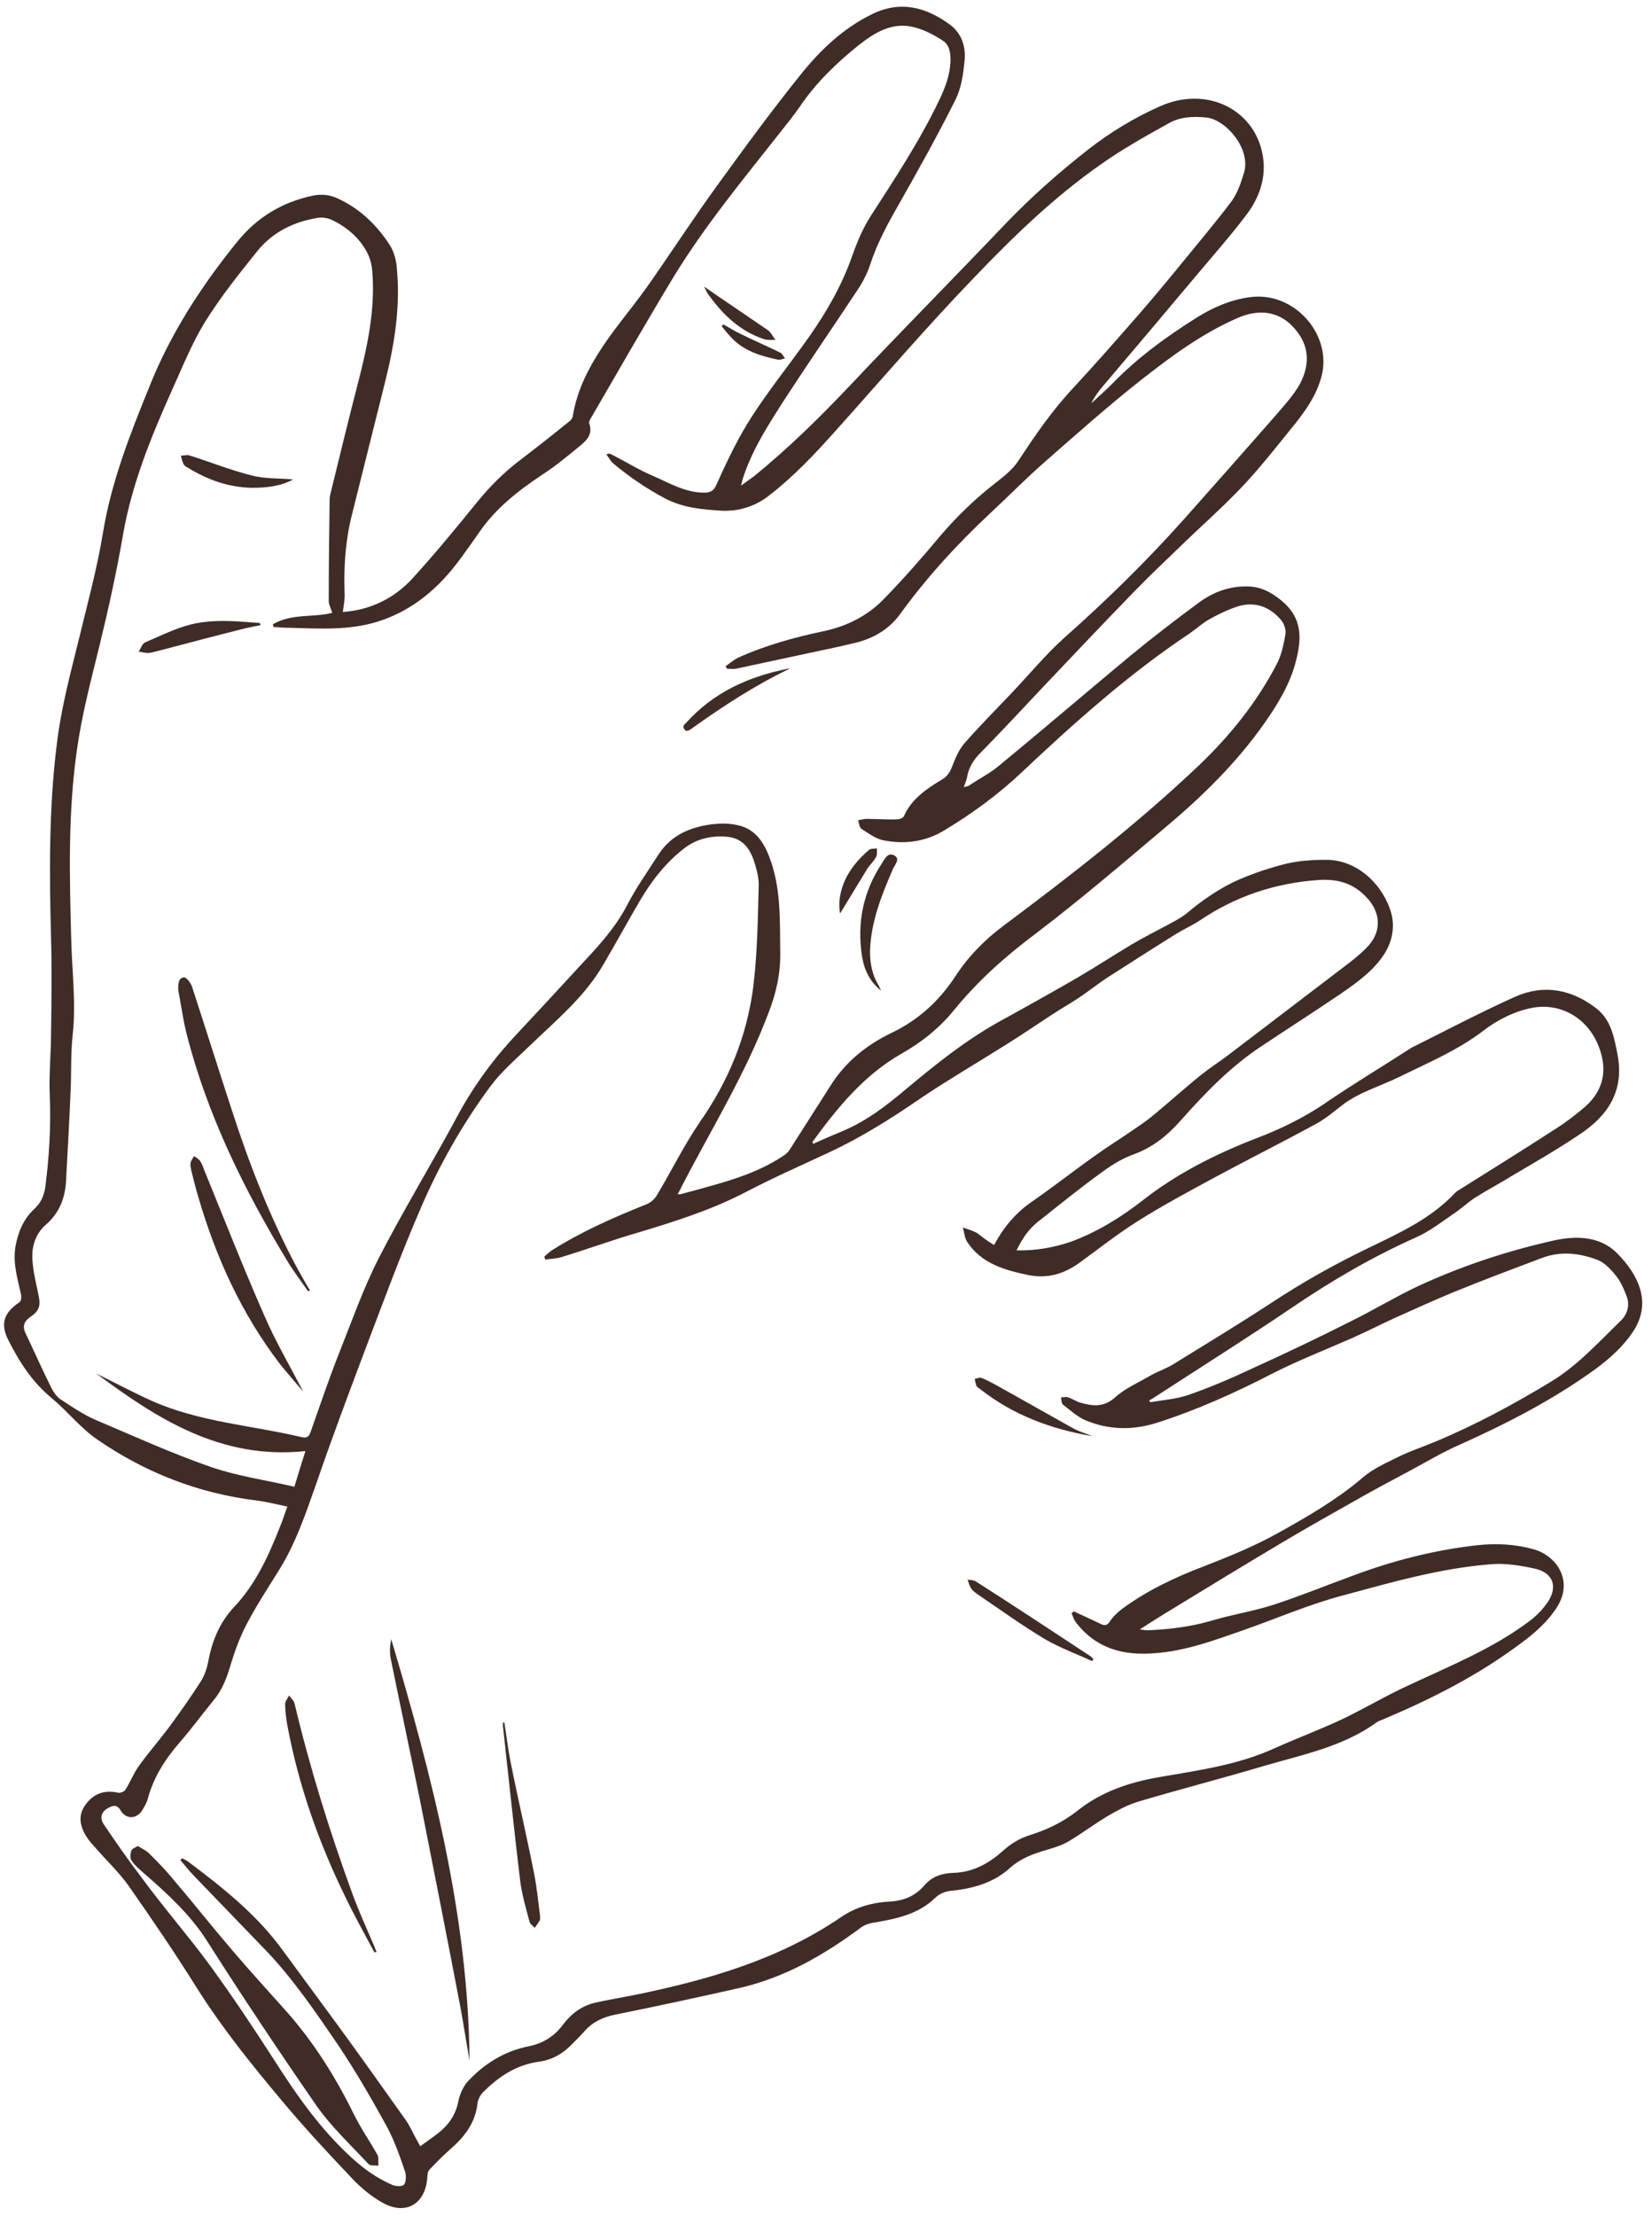 <?xml version="1.0" encoding="UTF-8" standalone="no"?><svg xmlns="http://www.w3.org/2000/svg" xmlns:xlink="http://www.w3.org/1999/xlink" fill="#3f2c27" height="503.3" preserveAspectRatio="xMidYMid meet" version="1" viewBox="-0.7 -1.6 375.4 503.3" width="375.4" zoomAndPan="magnify"><g id="change1_1"><path d="M260.7,316.9c2.8-0.5,5.8-0.7,8.5-1.6c4.9-1.7,9.6-3.7,14.3-5.9c7.7-3.5,15.3-7.1,22.8-10.9c5.1-2.5,10-5.5,15.1-7.9 c9.9-4.6,20.2-8,30.8-10.4c4.9-1.1,10.5-1.2,14.5,2.8c4.9,4.9,8,11.2,3.8,17.7c-2.2,3.4-5.4,6.3-8.7,8.7 c-9.5,6.9-20,12.3-30.7,17.1c-3.9,1.7-7.6,3.9-11.3,5.9c-4.1,2.2-8.3,4.4-12.3,6.7c-5.5,3.1-11,6.2-16.4,9.4 c-9.1,5.4-18.1,10.9-27.1,16.4c-1.8,1.1-3.5,2.2-5.7,3.6c0.9,0.1,1.3,0.2,1.8,0.2c4.9-0.2,9.8-0.8,14.6-2.2c4.6-1.4,9.4-2.1,14-3.6 c6.1-2,12-4.4,18-6.6c9.1-3.4,18.4-5.8,28.1-6.9c4.4-0.5,8.7-0.3,13,0.9c5.1,1.4,9.1,7,5.4,13c-2.2,3.5-5.2,6.1-8.5,8.5 c-9.5,7.1-19.9,12.4-30.8,17c-0.7,0.3-1.4,0.5-1.9,0.9c-7.5,5.4-16.5,7.2-25.1,9.7c-9.7,2.9-19.5,5.4-29.2,8.3 c-2.3,0.7-4.6,2-6.7,3.2c-3,1.8-5.8,3.9-8.8,5.7c-1.5,0.9-3.1,1.4-4.8,1.9c-3.1,0.9-6,1.9-8.5,4.1c-3.8,3.5-8.6,4.8-13.7,5.3 c-1.1,0.1-2.5,0.7-3.3,1.5c-4.1,4-9.3,4.9-14.6,5.8c-0.9,0.2-1.9,0.6-2.6,1.2c-8.4,6.2-17.3,11.3-27.6,13.6c-9.3,2.1-18.6,4.1-28,6 c-2.9,0.6-5.2,1.7-7.1,3.9c-0.8,0.9-1.7,1.8-2.6,2.7c-2.1,2.2-4.6,3.7-7.7,4.1c-5.1,0.7-9.1,3.4-12.6,6.9c-0.7,0.7-1.2,1.7-1.3,2.6 c-0.5,4.4-2.9,7.5-6.1,10.3c-1.7,1.5-3.3,3.1-4.8,4.7c-0.4,0.4-0.5,1.2-0.5,1.8c-0.4,6-4.9,8.7-10.2,5.7c-2.5-1.4-4.8-3.3-6.8-5.4 c-5.5-5.8-10.9-11.6-16-17.7c-6.8-8.1-13.5-16.4-19.2-25.4c-5-8-10.3-15.8-15.7-23.5c-2.2-3.1-5.1-5.8-7.6-8.7 c-0.6-0.7-1.3-1.4-1.8-2.2c-1.8-2.7-2-5.1-0.5-7.3c1.9-2.7,4.3-3.6,7.6-2.9c0.5,0.1,1.4-0.3,1.6-0.7c1.1-1.7,1.8-3.6,3-5.3 c2.2-3.1,4.7-5.9,7-9c2.5-3.4,4.9-6.8,7.2-10.4c0.9-1.4,1.4-3.2,1.7-4.8c0.9-4.6,2.6-8.6,5.9-12.1c4.9-5.2,7.8-11.7,10.4-18.3 c0.6-1.4,1-2.8,1.6-4.4c-2.4-0.5-4.8-1.1-7.1-1.4c-13.1-1.6-25.1-6.3-35.9-13.7c-3.9-2.6-6.9-6.5-10.5-9.5c-4.4-3.6-7.3-8.1-9.8-13 c-2-3.8-1.2-6.4,2.4-8.8c0.4-0.2,0.5-1.2,0.4-1.7c-0.8-3.6-1.9-7.1-1.3-10.9c0.6-3.3,1.8-6.3,4.3-8.6c1.5-1.4,2.2-3,2.5-5 c0.9-7,1.3-13.9,1-21c-0.2-4.6,0.3-9.2,0.3-13.9c0.1-7.2,0.2-14.5,0-21.7c-0.4-14.7-0.5-29.4,1.3-43.9c0.9-7.7,2.9-15.4,4.8-23 c2-8.3,4.3-16.6,5.7-25.1c1.9-11.6,6.2-22.5,10.6-33.3C38,74.3,45,63.4,53.3,53.2c4.4-5.4,10-8.8,16.8-10.3 c2.2-0.5,4.2-0.3,6.2,0.7c4.9,2.3,8.7,6,11.6,10.5c1,1.6,1.5,3.6,1.6,5.5c0.8,8.7-0.6,17.2-2.7,25.6c-2.5,10-5,20-7.5,30 c-1.5,5.9-1.9,11.8-1.7,17.8c0.1,1.5-0.2,2.9-0.4,4.4c6.1-0.4,11.7-3,16-7.8c5-5.5,9.7-11.2,14.4-17c2.9-3.6,6.2-6.9,9.9-9.7 c3.8-2.9,7.6-5.9,11.3-8.9c0.4-0.3,0.7-0.9,0.7-1.3c1-6,3.8-11.2,7.1-16.1c3-4.4,6.4-8.4,9.5-12.7c5.5-7.8,10.6-15.7,16.2-23.4 c6.3-8.7,12.6-17.3,19.3-25.6c4.3-5.3,9.4-10.1,15.7-13.2c6.5-3.3,12.5-1.7,18,2.4c2.5,1.9,3.5,4.9,3.2,8c-0.3,3-0.7,6.1-2,8.8 c-4.2,8.4-8.8,16.6-13.4,24.7c-2.4,4.2-4.6,8.4-6.1,13c-0.6,1.8-1.5,3.6-2.6,5.3c-5.4,8.2-11,16.3-16.4,24.6 c-3.8,5.9-7.7,11.8-9.9,18.6c-0.1,0.4-0.2,0.8-0.4,1.6c1.2-0.9,2.1-1.5,2.9-2.1c7.9-6.4,15.1-13.5,22.1-20.9 c11.7-12.4,23.7-24.5,35.4-36.8c5.7-5.9,11.8-11.3,18.3-16.4c5.1-4,10.7-7.4,16.6-10c10-4.4,20.1,0.2,22.8,9.3 c1.7,5.7,0.1,11.1-3.5,15.7c-3.5,4.6-7.3,8.9-11,13.3c-7.2,8.6-14.4,17.1-21.7,25.7c-0.9,1.1-1.7,2.2-2.3,3.5 c1.5-1.4,3.1-2.8,4.6-4.3c5.8-6,12.4-10.8,19.4-15.2c3.7-2.3,7.6-4,12-4.6c10.1-1.4,18.8,8.5,16.3,18c-1.1,4.1-3.3,7.3-5.8,10.5 c-3.9,4.8-7.7,9.7-11.9,14.2c-4.8,5.1-10.1,9.7-15.1,14.6c-3.2,3.1-6.5,6.2-9.7,9.5c-7.2,7.4-14.3,14.9-21.4,22.4 c-4.5,4.8-9,9.6-13.6,14.3c-1.5,1.5-2.6,3.2-3,5.3c-0.1,0.8-0.5,1.6-0.8,2.5c0.4-0.1,0.8-0.2,1.1-0.3c2.2-1.5,4.6-2.7,6.7-4.4 c10.1-8.3,20-16.8,30-25.1c5.1-4.2,10.3-8.2,15.6-12.1c3.1-2.3,6.7-3.7,10.6-3.7c3.2-0.1,5.8,1.2,8.3,3.3c4.7,3.9,4.5,8.6,3.2,13.6 c-1.3,5.2-4.1,9.8-7.2,14.2c-6.4,9.1-14.3,16.8-22.8,23.9c-9.6,8.1-19.2,16.3-29.2,23.9c-6.8,5.1-13,10.6-18.4,17.2 c-3.3,4.1-7.4,7.4-12,10c-8.6,4.9-14.6,12.3-20.3,20.1c0.1,0.1,0.1,0.3,0.2,0.4c2.2-1,4.5-2,6.7-2.9c5.5-2.3,10.1-5.9,14.6-9.7 c6.6-5.5,13.2-10.8,20.7-15c6-3.3,11.9-6.6,17.8-10c4.3-2.5,8.4-5.2,12.6-7.7c2.7-1.6,5.5-3,8.3-4.5c1.4-0.8,2.9-1.5,4.1-2.5 c3.7-3.1,7.6-5.8,11.9-7.7c3.5-1.5,7.1-2.7,10.7-3.6c2.9-0.7,6-0.9,9-0.9c7.6-0.1,13.4,6.2,15,12.3c0.8,3.2,0.1,6.4-1.7,9.2 c-2.5,3.8-6.2,6.4-9.8,8.9c-5.9,4-12,7.9-18,11.9c-7,4.6-12.8,10.6-18.3,16.8c-3.1,3.5-6.4,6.2-10.8,7.8c-2.5,0.9-4.8,2.3-7,3.9 c-5,3.6-9.8,7.5-14.6,11.3c-2.2,1.7-3.7,3.9-5,6.6c4.3,0.1,8.3-0.6,12.2-1.9c6-2.2,11.4-5.5,16.4-9.4c7.9-6.2,16.7-10.6,26-14.2 c5.3-2,10.4-4.5,15.2-7.7c6.4-4.4,13.1-8.4,19.6-12.6c0.3-0.2,0.6-0.4,0.9-0.5c7.6-3.8,15.2-7.8,23-11.3c6.5-2.9,12.8-1.7,18.4,2.6 c3.5,2.7,4.1,6.7,4.9,10.7c1.5,8.2-2.3,13.8-8.7,18c-4.9,3.3-10.1,6.3-15.2,9.3c-2.7,1.7-5.6,3.2-8.3,4.9c-1.9,1.2-3.5,2.8-5.4,4 c-2.6,1.8-5.2,3.8-8.1,5.1c-10.1,4.5-19.5,10-28.6,16.2c-10.2,6.9-20.7,13.5-31,20.2c-0.4,0.3-0.9,0.5-1.3,0.8 C260.6,316.6,260.7,316.7,260.7,316.9z M225.2,281.2c2.3-4.3,5.1-7.5,8.8-10c4.6-3.2,9.1-6.7,13.7-10c3.2-2.3,6.6-4.4,9.9-6.7 c1.5-1,3-2.1,4.4-3.3c3.5-2.9,6.8-5.9,10.3-8.7c2-1.6,4.2-3,6.3-4.6c8.3-6.3,16.5-12.6,24.8-18.9c2.1-1.6,4.3-3.2,6.2-5.1 c4-3.8,3.6-8.7-0.5-12.4c-3-2.8-6.5-3.5-10.4-3.2c-9.7,0.7-18.7,3.7-26.8,9.2c-1.7,1.1-3.5,1.9-5.3,3c-5.3,3.3-10.6,6.7-15.9,10.1 c-2.1,1.4-4.1,3-6.2,4.4c-1.5,1-3,1.9-4.5,2.8c-3.9,2.5-7.8,5.2-11.8,7.7c-6.5,4.1-13.2,8-19.6,12.3c-6.7,4.6-13.5,8.9-20.8,12.3 c-6.4,3-12.8,5.8-19.1,9.1c-7.7,4-15.9,6.6-24.2,9.1c-5.9,1.7-11.6,3.8-17.5,5.6c-1.2,0.4-2.5,0.4-3.8,0.6 c-0.1-0.2-0.1-0.5-0.2-0.7c0.6-0.5,1.1-1,1.7-1.4c6.8-4.3,14.1-7.5,21.6-10.5c0.8-0.3,1.7-1.1,2.2-1.9c3.3-5.5,6.2-11.4,9.8-16.7 c6.6-9.4,10.8-19.7,12.2-31c0.9-7.4,1-14.9,1.2-22.4c0.1-1.7-0.3-3.4-0.8-5.1c-0.9-3.1-2.4-5.8-6-6.3c-3.6-0.4-7.1,0.3-10,2.5 c-4.2,3.2-7.5,7.4-10.2,12c-2.8,4.8-5.5,9.7-8.3,14.5c-4.3,7.4-10.8,12.7-16.8,18.5c-3.1,3-6.4,5.8-8.9,9.2 c-6.3,8.5-11.5,17.7-15.7,27.4c-4.6,10.6-8.6,21.5-12.7,32.3c-3.8,10.1-7.6,20.2-11.1,30.4c-2.4,6.8-4.7,13.7-8.6,19.9 c-2.5,4-5.1,8-7.3,12.2c-1.4,2.7-2.5,5.6-3.4,8.5c-0.9,3.1-1.9,6.1-4,8.6c-2.6,3.2-5.1,6.6-7.8,9.7c-3.3,3.8-5.9,7.9-7.2,12.7 c-0.3,1.1-0.9,2.1-1.5,3c-1.4,1.8-3.6,1.6-4.7-0.3c-0.7-1.2-1.5-1.2-2.5-0.7c-1.8,0.8-2.4,2.3-1.3,3.9c2.7,4,5.4,7.9,8.3,11.7 C36.4,431.6,42,438,47,444.8c5.1,7,9.9,14.2,14.6,21.5c5.1,8,10.5,15.7,17.5,22.1c2.8,2.6,5.9,4.8,9.4,6.3c0.8,0.3,2.2,0.4,2.6-0.1 c0.5-0.6,0.5-1.9,0.3-2.8c-1.2-3.5-2.4-7-4.1-10.2c-3.5-6.4-7.2-12.8-11.3-18.9c-5-7.3-10-14.7-16.2-21.2 c-5.4-5.6-10.8-11.2-16.2-16.8c-1.2-1.2-2.2-2.5-3.3-3.8c0.1-0.1,0.2-0.3,0.4-0.4c0.4,0.2,0.9,0.4,1.3,0.7c8,6,15.8,12.2,21.7,20.4 c3.8,5.2,7.6,10.3,11.4,15.5c5.5,7.5,10.9,15.1,16.3,22.7c1.1,1.5,1.8,3.3,2.8,5c0.2,0.4,0.4,0.8,0.6,1.1c1.5-1.1,2.8-2,4.1-3 c2.4-1.9,4-4.2,4.6-7.4c0.3-1.4,1-3,1.9-4.1c3.8-4.2,8.5-7.1,14-8.2c3.4-0.7,5.9-2.3,7.9-5c1.8-2.4,4.2-4.2,7.2-4.9 c3.1-0.7,6.2-1.2,9.2-1.8c16.5-3.4,32.6-8,46.8-17.7c3.4-2.3,7.2-3.3,11.2-3.5c3.2-0.2,5.7-1.4,7.6-3.6c1.8-2.1,4-2.8,6.6-2.9 c4.5-0.1,8.2-2.2,11.3-5c1.9-1.7,3.9-2.9,6.2-3.6c3.8-1.2,7.4-2.9,10.6-5.4c5.6-4.5,12-6.6,19-7.8c8.7-1.5,17.5-2.7,25.7-6.4 c5.3-2.4,10.8-4.4,16-6.9c5-2.4,9.8-5.3,14.9-7.6c9.4-4.4,19.1-8.3,27.4-14.6c1.6-1.2,3.1-2.8,4.2-4.5c2.1-3.4,0.9-6.4-3.1-7.3 c-3.3-0.7-6.7-1.3-10-1c-11.5,0.9-22.6,4.1-33.7,7.1c-7.9,2.1-15.4,5.4-23.2,8.1c-6.3,2.2-12.6,4.5-19.4,5c-7.2,0.6-13.4-1-18-7 c-0.5-0.6-0.7-1.4-1-2.1c0.2-0.1,0.3-0.2,0.5-0.4c2.1,1,4.2,1.9,6.2,2.9c0.9,0.4,1.4,0.3,2-0.6c0.7-1.1,1.7-2,2.7-2.8 c5.7-4.2,12-7.2,18.6-9.7c5.9-2.3,11.8-4.7,17.3-7.8c6.6-3.7,13.2-7.5,19-12.5c2.5-2.1,5.6-3.4,8.6-4.9c2.6-1.2,5.3-2.1,7.9-3.2 c9.1-3.8,17.8-8.5,26.2-13.6c6.1-3.7,10.8-9,15.9-13.9c1.3-1.3,2-3.3,1.3-5.3c-0.6-1.6-1.3-3.3-2.3-4.6c-1.2-1.5-2.6-3.1-4.3-3.8 c-4.2-1.6-8.5-2.1-12.9-0.4c-6.6,2.5-13.3,5-19.9,7.7c-4.4,1.8-8.7,3.8-13,5.7c-3.3,1.5-6.6,3.2-10,4.7c-6.1,2.7-12.3,5.1-18.2,8.1 c-8.5,4.4-17.2,8.3-26.3,11.2c-5.4,1.7-10.7,1.6-15.9-0.5c-2-0.8-3.6-2.3-5.4-3.7c-0.3-0.3-0.3-1-0.4-1.6c0.6,0,1.2-0.2,1.6,0 c1,0.3,1.8,0.9,2.8,1.2c2.8,0.8,5.3,1.1,7.9-1.2c2.3-2.1,5.4-3.4,8.1-5c1.8-1,3.7-1.6,5.4-2.7c7.3-4.5,14.7-9,21.9-13.7 c7.1-4.7,14.6-8.9,22.3-12.6c7-3.4,14.1-6.6,19.6-12.5c0.4-0.4,0.9-0.6,1.3-0.9c7.2-4.5,14.4-9,21.5-13.6c2.4-1.5,4.7-3.3,6.8-5.1 c4.2-3.8,5-8.4,3-13.6c-2.7-6.9-9.1-9.9-15-8.8c-3.9,0.7-8,2.7-11.2,5.2c-5.9,4.5-12.6,7.3-19.1,10.5c-4.3,2.1-8.9,3.4-12.7,6.2 c-2,1.5-3.9,3.2-6.1,4.4c-7.7,4.2-15.5,8.1-23.1,12.2c-5.9,3.2-11.9,6.4-17.6,10c-4.6,2.9-8.9,6.3-13.3,9.5 c-3.5,2.5-7.3,3.6-11.6,2.7c-5.3-1.1-10.6-2.6-13.8-7.5c-0.6-0.9-0.7-2.2-1-3.3c1.1,0.4,2.2,0.7,3.3,1.3 C222.4,279.3,223.7,280.3,225.2,281.2z M21.2,310.4c4.1,2,8.2,4.2,12.4,6.1c10.9,4.9,22.7,5.6,34.1,8.3c1.3,0.3,1.8,0,2.2-1.2 c2.1-5.9,4.1-11.9,6.4-17.7c2.9-7.3,5.5-14.7,9-21.6c5.7-11.1,12.2-21.7,18.1-32.7c3.7-6.8,8.2-12.9,13.5-18.5 c4.7-5,9.4-10.1,14-15.1c4-4.3,8-8.5,10.8-13.8c2.1-4.1,4.8-7.9,7.3-11.8c2.9-4.4,7.3-6.2,12.3-6.8c1.8-0.2,3.7-0.2,5.5,0.2 c4.5,0.9,6.4,4.5,7.7,8.3c2.3,6.7,2,13.7,2.1,20.6c0.1,4.7-0.9,9.2-2.6,13.6c-5.2,13.9-13.1,26.6-19.9,39.8c-0.2,0.5-0.5,1-0.8,1.5 c0.3,0.1,0.3,0.1,0.4,0.1c0.9-0.2,1.8-0.5,2.7-0.7c7.2-2,14.5-3.8,20.8-8c0.7-0.4,1.3-1,1.7-1.7c3-4.7,6-9.4,9-14.1 c3.4-5.5,8.2-9.4,14-12.2c6.1-2.9,10.9-7.3,14.6-13c2.9-4.4,6.5-8.1,10.8-11.3c15.4-11.5,30.6-23.3,44.6-36.6 c7-6.7,13-14.2,17.5-22.8c1.1-2.1,1.6-4.5,2-6.8c0.2-1.1-0.3-2.5-1.1-3.4c-2.5-2.9-5.8-4.1-9.6-3c-2.2,0.7-4.3,1.7-6.3,2.8 c-1.7,0.9-3.2,2.3-4.8,3.4c-13.8,9.2-26.1,20.2-38.1,31.5c-5.4,5.1-11.3,9.4-17.6,13.2c-4.3,2.6-8.9,3.2-13.7,2.3 c-1.8-0.3-3.5-1.6-5.1-2.6c-0.5-0.3-0.6-1.3-0.8-2c0.7-0.1,1.3-0.3,2-0.3c2.3,0,4.6,0.2,6.9,0.1c0.5,0,1.3-0.3,1.5-0.7 c1.7-3.9,5.1-6.2,8.6-8.3c1.3-0.7,1.9-1.8,2.4-3.1c0.7-1.8,1.5-3.7,2.7-5.1c3.4-3.9,7.1-7.6,10.7-11.4c4-4.2,7.7-8.7,11.9-12.5 c9.6-8.5,18.7-17.4,27.2-26.9c7.1-8,14.2-16,21.2-24c1.9-2.2,3.9-4.4,5.3-6.9c2.5-4.8,2.1-9.3-1.9-13.3c-3.1-3.1-7.4-3.8-12.2-1.7 c-8.1,3.5-15.1,8.7-22,14.1c-7.6,6-14.9,12.5-22.2,18.9c-4.1,3.6-7.9,7.5-11.9,11.2c-7.6,7.1-14.5,14.6-20.6,23 c-2.5,3.5-6.1,5.6-10.2,6.6c-2.5,0.6-5.1,1.2-7.6,1.7c-6.5,1.4-13.1,2.8-19.6,4.2c-0.6,0.1-1.3,0-2,0c-0.1-0.2-0.2-0.4-0.3-0.6 c0.9-0.6,1.8-1.4,2.8-1.9c6.2-2.8,12.7-4.6,19.3-6c5.3-1.1,10-3.4,13.8-7.3c4.5-4.6,8.7-9.4,12.8-14.3c3.9-4.6,8.2-8.7,13-12.4 c1.8-1.4,3.6-2.9,4.8-4.7c3.8-5.8,7.7-11.5,12.5-16.6c5.1-5.5,10-11.1,14.9-16.7c3.2-3.7,6.3-7.4,9.4-11.2 c3.9-4.8,7.9-9.5,11.6-14.4c1.4-1.9,2.2-4.3,2.9-6.6c1.6-5.4-4.1-12-8.5-12.5c-3.1-0.3-6.1-0.2-8.8,1.4c-5.2,2.9-10.4,5.8-15.2,9.2 c-10.6,7.4-19.9,16.4-28.8,25.7c-10.8,11.2-20.9,23-31.3,34.6c-4.8,5.4-9.7,10.6-15.4,15c-3.2,2.5-7,3.6-10.8,3.4 c-4.3-0.3-8.6-0.6-12.8-2.8c-4.3-2.3-8.1-4.9-11.7-7.9c-0.7-0.6-1.1-1.4-1.6-2.1c0.6-0.2,0.9-0.2,1.1,0c3.2,1.6,6.2,3.5,9.5,4.9 c3.7,1.6,7.3,3.8,11.6,3.8c1.4,0,2.2-0.4,2.8-1.8c1.6-3.6,3.3-7.2,5.2-10.7c4.5-8.2,10.6-15.4,16-23.1c4-5.7,7.4-11.7,9.7-18.3 c1.1-3.1,2.4-6.2,4.2-9c5.5-8.5,11.1-17,15.5-26.2c1.4-2.9,2.5-5.8,2.6-9c0-1.8-0.2-3.6-1.8-4.6c-2-1.3-4.1-2.4-6.4-3 c-4.9-1.3-8.9,1.1-12.6,4c-5.1,4.1-9.8,8.6-13.5,14.1c-1.3,1.9-2.8,3.7-4.2,5.5c-8.5,10.8-17.3,21.4-24.5,33.2 c-6.4,10.6-12.6,21.4-18.8,32.1c-0.2,0.3-0.4,0.8-0.3,1.1c0.8,2.2-0.4,3.7-1.9,4.9c-2.9,2.4-5.8,4.8-8.9,6.8 c-5.4,3.6-10.5,7.6-14.2,13c-1.4,2-2.8,4-4.2,5.9c-4.9,6.7-10.9,11.9-18.9,14.4c-6.4,2-13.1,1.6-19.8,1.4c-1.3,0-2.6-0.1-3.9-0.2 c0-0.2,0-0.4-0.1-0.6c4.2-2.5,9.2-1.5,13.5-2.6c-0.3-1-0.8-1.9-0.8-2.7c0-7.6,0.1-15.3,0.2-22.9c0-0.8,0.2-1.5,0.4-2.3 c2-8.2,4-16.4,6.1-24.5c2.1-8.2,3.9-16.5,3.2-25.1c-0.1-1.5-0.5-3.1-1.2-4.4c-1.8-3.4-4.7-5.8-8.1-7.4c-0.9-0.4-2.2-0.6-3.2-0.4 c-5.4,0.9-10.1,3.2-13.6,7.5c-4.2,5.2-8.4,10.5-11.9,16.1c-3,4.9-5.2,10.4-7.6,15.7c-4.7,10.5-9,21.1-11,32.4 c-1.5,8.7-3.4,17.3-5.5,25.9c-1.9,7.7-3.9,15.3-5,23.1c-2.1,14.5-1.7,29.1-1.3,43.7c0.2,7.1,1.1,14.2,0.3,21.3 c-0.4,3.8-0.3,7.6-0.4,11.4c-0.3,7.2-0.7,14.5-1.1,21.7c-0.2,3.8-1.5,7.2-4.6,9.9c-2.5,2.2-3.3,5.2-3,8.4c0.2,2.5,0.8,4.9,1.3,7.3 c0.6,2.7,0.3,3.8-1.9,5.3c-1.3,0.9-1.7,2-1.1,3.4c2,4.2,3.9,8.5,6,12.7c0.5,0.9,1.1,1.9,2,2.5c2.6,1.7,5.2,3.5,8,4.7 c8.7,3.7,17.3,7.6,26.2,10.7c6.1,2.1,12.6,3,19,4.5c0.9-3,1.7-5.6,2.5-8.1C49.5,330,35.1,320.7,21.2,310.4z"/><path d="M30.6,417.7c1,0.6,1.9,1,2.6,1.7c1.7,1.7,3.4,3.4,4.9,5.2c4.7,5.5,9.2,11.2,13.9,16.7c4.1,4.8,8.3,9.4,12.5,14.1 c6.1,6.9,11,14.7,15.1,23c1.6,3.3,3.7,6.3,5.5,9.5c0.3,0.6,0.1,1.6,0.2,2.4c-0.8-0.1-1.9,0.1-2.3-0.4c-4-4.3-8.3-8.3-11.7-13.1 c-8.5-12.3-16.8-24.7-24.8-37.3c-3.9-6.2-9.2-11-14.6-15.7c-1-0.9-2-1.7-2.7-2.8c-0.4-0.5-0.3-1.5-0.1-2.1 C29.2,418.3,30,418.1,30.6,417.7z"/><path d="M106,466.4c-0.7-3.9-1.3-7.8-2-11.7c-3-15.7-6.1-31.4-9.2-47.1c-2.2-10.8-4.5-21.6-6.7-32.4c-0.3-1.5-0.2-3,0.1-4.5 C97.5,402,105.7,433.4,106,466.4z"/><path d="M84.4,441.9c-2.3-4.3-4.7-8.6-6.8-13c-6-12.3-10.5-25.2-13-38.6c-0.3-1.6-0.5-3.3-0.5-4.9c0-0.6,0.6-1.3,0.9-1.9 c0.4,0.6,1,1.1,1.2,1.7c3.5,14.7,8,29.2,13.2,43.4c1.4,3.8,3.1,7.6,4.7,11.3c0.3,0.6,0.5,1.3,0.8,1.9 C84.6,441.7,84.5,441.8,84.4,441.9z"/><path d="M113.9,389.6c0.5,3,0.8,5.9,1.4,8.9c1.7,8.5,3.7,17,5.4,25.6c0.6,3.1,0.9,6.2,1.3,9.3c0,0.3,0.1,0.8,0,1.1 c-0.3,0.6-0.8,1.2-1.2,1.8c-0.4-0.5-1.1-0.9-1.2-1.5c-0.8-3-1.7-6.1-2.1-9.2c-1.4-11.7-2.6-23.3-3.9-35c0-0.3,0-0.6,0-0.9 C113.7,389.6,113.8,389.6,113.9,389.6z"/><path d="M247.5,375.7c-3.5-1.6-7.3-3-10.6-4.9c-5.2-3.1-10.2-6.7-15.2-10.1c-0.6-0.4-1.3-0.9-1.7-1.5c-0.4-0.6-0.6-1.3-0.8-2 c0.7,0.1,1.5,0.1,2,0.5c8.6,5.5,17.1,11.1,25.6,16.7c0.4,0.2,0.7,0.6,1,0.9C247.7,375.3,247.6,375.5,247.5,375.7z"/><path d="M247.5,324.6c-9.4-1.6-18-4.8-25.5-10.7c-0.3-0.2-0.6-0.4-0.8-0.7c-0.2-0.5-0.3-1.1-0.4-1.6c0.5-0.1,1.1-0.4,1.6-0.2 c1,0.4,1.9,0.9,2.9,1.4c6,3.4,12,6.7,18,10.1C244.6,323.6,246.1,324,247.5,324.6z"/><path d="M69.3,291.7c-1.5-2.2-3.2-4.4-4.6-6.7c-9.9-16.3-18.3-33.3-23-51.8c-0.8-3.1-1.2-6.3-1.8-9.4c0-0.2-0.1-0.5-0.1-0.7 c0-1.1,0-2.6,1.3-2.7c0.5-0.1,1.5,1.2,1.8,2c3,9.2,5.9,18.4,8.9,27.6c4,12.4,8.7,24.6,14.9,36.2c1,1.8,2,3.6,3.1,5.4 C69.6,291.5,69.5,291.6,69.3,291.7z"/><path d="M68.2,314.5c-2-2.4-3.7-4.3-5.3-6.3c-8.7-11.4-14.5-24.1-18.5-37.8c-0.6-2-1.1-4-1.6-6c-0.1-0.6-0.3-1.2-0.2-1.8 c0.1-0.6,0.5-1.1,0.8-1.6c0.4,0.3,1,0.6,1.3,1c0.5,0.7,0.8,1.6,1.1,2.4c4.5,11,8.8,22,13.6,32.9C61.9,303.1,65.1,308.5,68.2,314.5z"/><path d="M58.5,140.4c-1.5,0.3-3.1,0.6-4.6,1c-6,1.5-12,3.1-18.1,4.7c-0.9,0.2-1.7,0.5-2.6,0.6c-0.8,0.1-1.6-0.2-2.4-0.3 c0.5-0.7,0.8-1.8,1.5-2.1c3.5-1.5,6.9-3.2,10.5-4.1c5.1-1.2,10.3-0.7,15.5-0.3C58.4,140,58.4,140.2,58.5,140.4z"/><path d="M199.5,223.4c-2.5-2-3.8-4.6-4.3-7.7c-1.2-7.6,0.2-14.7,4.5-21.2c0.6-1,1.4-2.6,2.8-1.8c1.5,0.8,0.1,2.1-0.3,3.1 c-2.6,6-5,12-5.2,18.7c0,2.8,0.5,5.4,2,7.8C199.2,222.7,199.3,223,199.5,223.4z"/><path d="M65.9,107.3c-2.9,1.6-6.2,1.9-9.4,1.9c-5.2-0.1-10-1.8-14.4-4.5c-0.4-0.2-0.9-0.5-1.1-0.9c-0.3-0.6-0.4-1.2-0.6-1.9 c0.6,0,1.2-0.2,1.8-0.1c4.8,1.5,9.5,3.4,14.3,4.6C59.5,107.2,62.7,107,65.9,107.3z"/><path d="M178.7,150.3c-7.9,3.8-15.1,8.5-22.1,13.5c-0.4,0.3-0.8,0.6-1.3,0.6c-0.3,0-0.7-0.6-0.7-0.9c-0.1-0.2,0.3-0.6,0.6-0.9 c6.2-6.9,14.1-10.5,23.1-12.3C178.3,150.2,178.5,150.3,178.7,150.3z"/><path d="M159.3,63.5c4.9,3.4,9.7,6.6,14.5,9.9c0.7,0.5,1.1,1.4,1.7,2.2c-0.9,0-1.9,0.1-2.7-0.2c-5.3-1.8-9.1-5.4-12.3-9.8 C160,65,159.7,64.3,159.3,63.5z"/><path d="M190.2,205.9c-0.4-2.3-0.1-4.5,0.8-6.8c1.2-3.1,3.3-5.5,5.7-7.6c0.4-0.4,1.2-0.3,1.9-0.4c-0.1,0.6,0.1,1.4-0.2,1.9 c-0.5,1-1.4,1.8-2,2.7C194.3,199.1,192.3,202.5,190.2,205.9z"/><path d="M163.7,72.1c1.3,0.7,2.5,1.5,3.8,2.1c3,1.5,6.1,2.8,9.1,4.3c0.5,0.2,0.7,0.9,1.1,1.3c-0.5,0.1-1.1,0.4-1.6,0.3 c-3.8-0.8-7.5-1.9-10.3-4.7c-0.9-0.9-1.7-1.9-2.5-2.9C163.4,72.4,163.5,72.2,163.7,72.1z"/></g></svg>